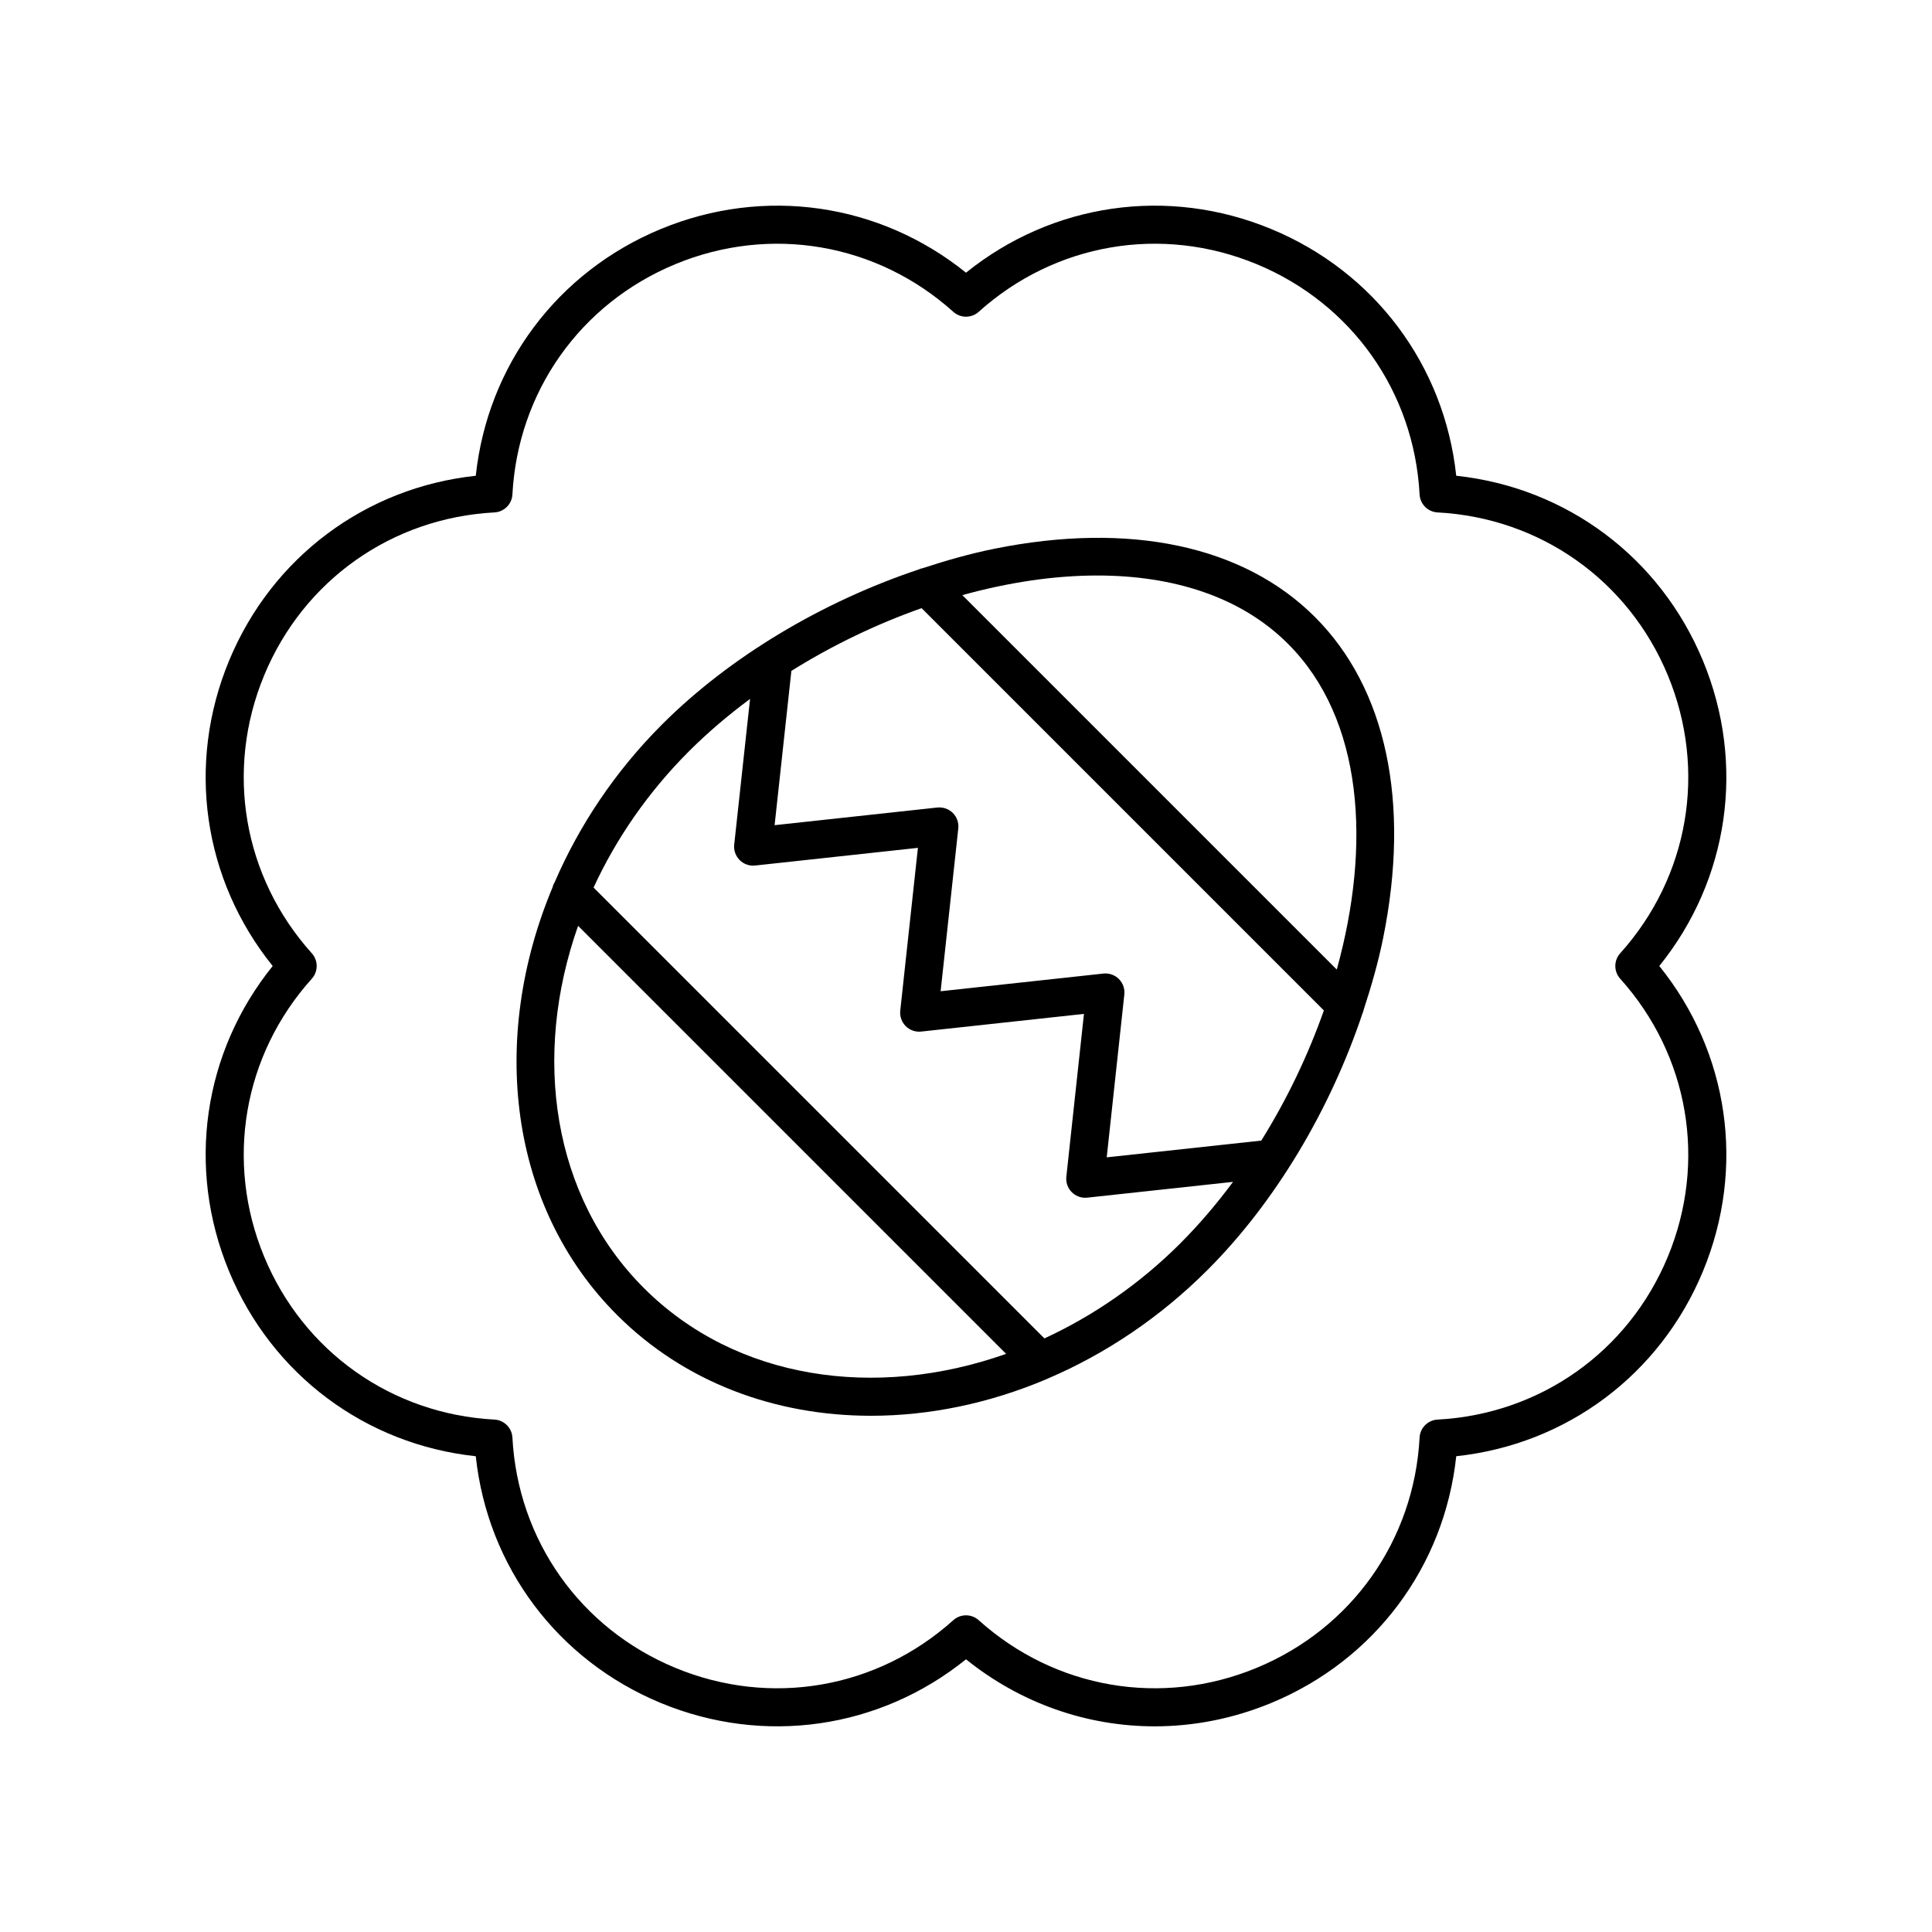 <?xml version="1.0" encoding="UTF-8"?>
<!-- Uploaded to: ICON Repo, www.svgrepo.com, Generator: ICON Repo Mixer Tools -->
<svg fill="#000000" width="800px" height="800px" version="1.1" viewBox="144 144 512 512" xmlns="http://www.w3.org/2000/svg">
 <g>
  <path d="m595.3 319.1c-11.359-27.426-36.164-45.891-65.383-49.02-3.129-29.219-21.594-54.023-49.02-65.383-27.406-11.348-58.008-6.879-80.895 11.57-22.879-18.445-53.473-22.922-80.898-11.566-27.426 11.359-45.891 36.164-49.02 65.383-29.219 3.129-54.023 21.594-65.383 49.02-11.359 27.422-6.883 58.02 11.566 80.898-18.449 22.879-22.926 53.477-11.566 80.898 11.359 27.426 36.164 45.891 65.383 49.02 3.129 29.219 21.594 54.023 49.02 65.383 27.41 11.348 58.016 6.879 80.898-11.57 14.496 11.684 32.078 17.766 49.996 17.766 10.367 0 20.852-2.035 30.902-6.199 27.426-11.359 45.891-36.164 49.02-65.383 29.219-3.129 54.023-21.594 65.383-49.02 11.359-27.422 6.879-58.02-11.57-80.895 18.449-22.879 22.93-53.477 11.566-80.902zm-21.934 77.535c-1.719 1.914-1.719 4.816 0 6.731 18.215 20.27 23.051 48.5 12.625 73.676-10.43 25.172-33.809 41.711-61.023 43.164-2.566 0.137-4.625 2.195-4.762 4.762-1.453 27.211-17.992 50.594-43.164 61.023-25.164 10.426-53.402 5.594-73.676-12.625-0.953-0.859-2.16-1.289-3.363-1.289-1.207 0-2.41 0.43-3.367 1.289-20.27 18.215-48.508 23.059-73.676 12.625-25.172-10.43-41.711-33.809-43.164-61.023-0.137-2.566-2.195-4.625-4.762-4.762-27.211-1.453-50.594-17.992-61.023-43.164-10.426-25.176-5.59-53.406 12.625-73.676 1.719-1.914 1.719-4.816 0-6.731-18.215-20.27-23.051-48.5-12.625-73.676 10.43-25.172 33.809-41.711 61.023-43.164 2.566-0.137 4.625-2.195 4.762-4.762 1.453-27.211 17.992-50.594 43.164-61.023 25.164-10.426 53.402-5.594 73.676 12.625 1.91 1.723 4.82 1.723 6.731 0 20.27-18.219 48.5-23.055 73.676-12.625 25.172 10.43 41.711 33.809 43.164 61.023 0.137 2.566 2.195 4.625 4.762 4.762 27.211 1.453 50.594 17.992 61.023 43.164 10.426 25.176 5.59 53.406-12.625 73.676z"/>
  <path d="m407.44 289.44c-6.324 1.277-12.641 3.078-18.914 5.133-0.395 0.086-0.773 0.188-1.141 0.367-25.57 8.57-50.012 23.125-67.934 41.047-12.523 12.523-21.953 26.801-28.418 41.719-0.281 0.465-0.484 0.938-0.602 1.453-16.766 40.027-11.668 84.559 17.09 113.32 17.938 17.938 42.016 26.715 67.316 26.715 15.457 0 31.367-3.277 46.605-9.75 0.129-0.047 0.242-0.109 0.363-0.164 15.105-6.469 29.539-16.066 42.203-28.73 17.922-17.922 32.477-42.359 41.047-67.934 0.184-0.371 0.281-0.746 0.367-1.141 2.055-6.273 3.856-12.594 5.133-18.914 7.258-35.926 0.836-66.129-18.074-85.043-18.906-18.91-49.113-25.34-85.043-18.078zm70.812 156.83-40.961 4.438 4.668-43.156c0.164-1.516-0.367-3.027-1.445-4.102-1.082-1.078-2.582-1.613-4.109-1.445l-43.129 4.684 4.68-43.141c0.164-1.516-0.367-3.027-1.445-4.102-1.078-1.078-2.59-1.594-4.109-1.445l-43.125 4.68 4.445-40.887c10.816-6.762 22.531-12.398 34.508-16.629l106.61 106.61c-4.223 11.965-9.84 23.688-16.59 34.492zm-163.61 39.082c-24.312-24.312-29.656-61.387-17.441-95.992l113.43 113.43c-34.602 12.219-71.676 6.875-95.992-17.441zm142.24-11.93c-10.906 10.906-23.223 19.324-36.102 25.27l-119.48-119.48c5.945-12.879 14.363-25.199 25.27-36.105 4.926-4.926 10.383-9.566 16.203-13.887l-4.199 38.598c-0.168 1.52 0.367 3.031 1.445 4.109 1.078 1.082 2.602 1.613 4.109 1.445l43.129-4.684-4.68 43.141c-0.164 1.516 0.367 3.027 1.445 4.102 1.082 1.078 2.602 1.613 4.109 1.445l43.129-4.684-4.668 43.148c-0.164 1.516 0.367 3.027 1.445 4.102 0.949 0.949 2.234 1.477 3.562 1.477 0.184 0 0.359-0.012 0.543-0.031l38.629-4.184c-4.324 5.828-8.965 11.285-13.895 16.215zm41.375-72.477-99.227-99.227c12.102-3.359 24.246-5.203 35.758-5.203 19.922 0 37.949 5.5 50.566 18.121 19.914 19.914 22.07 53.277 12.902 86.309z"/>
 </g>
</svg>
